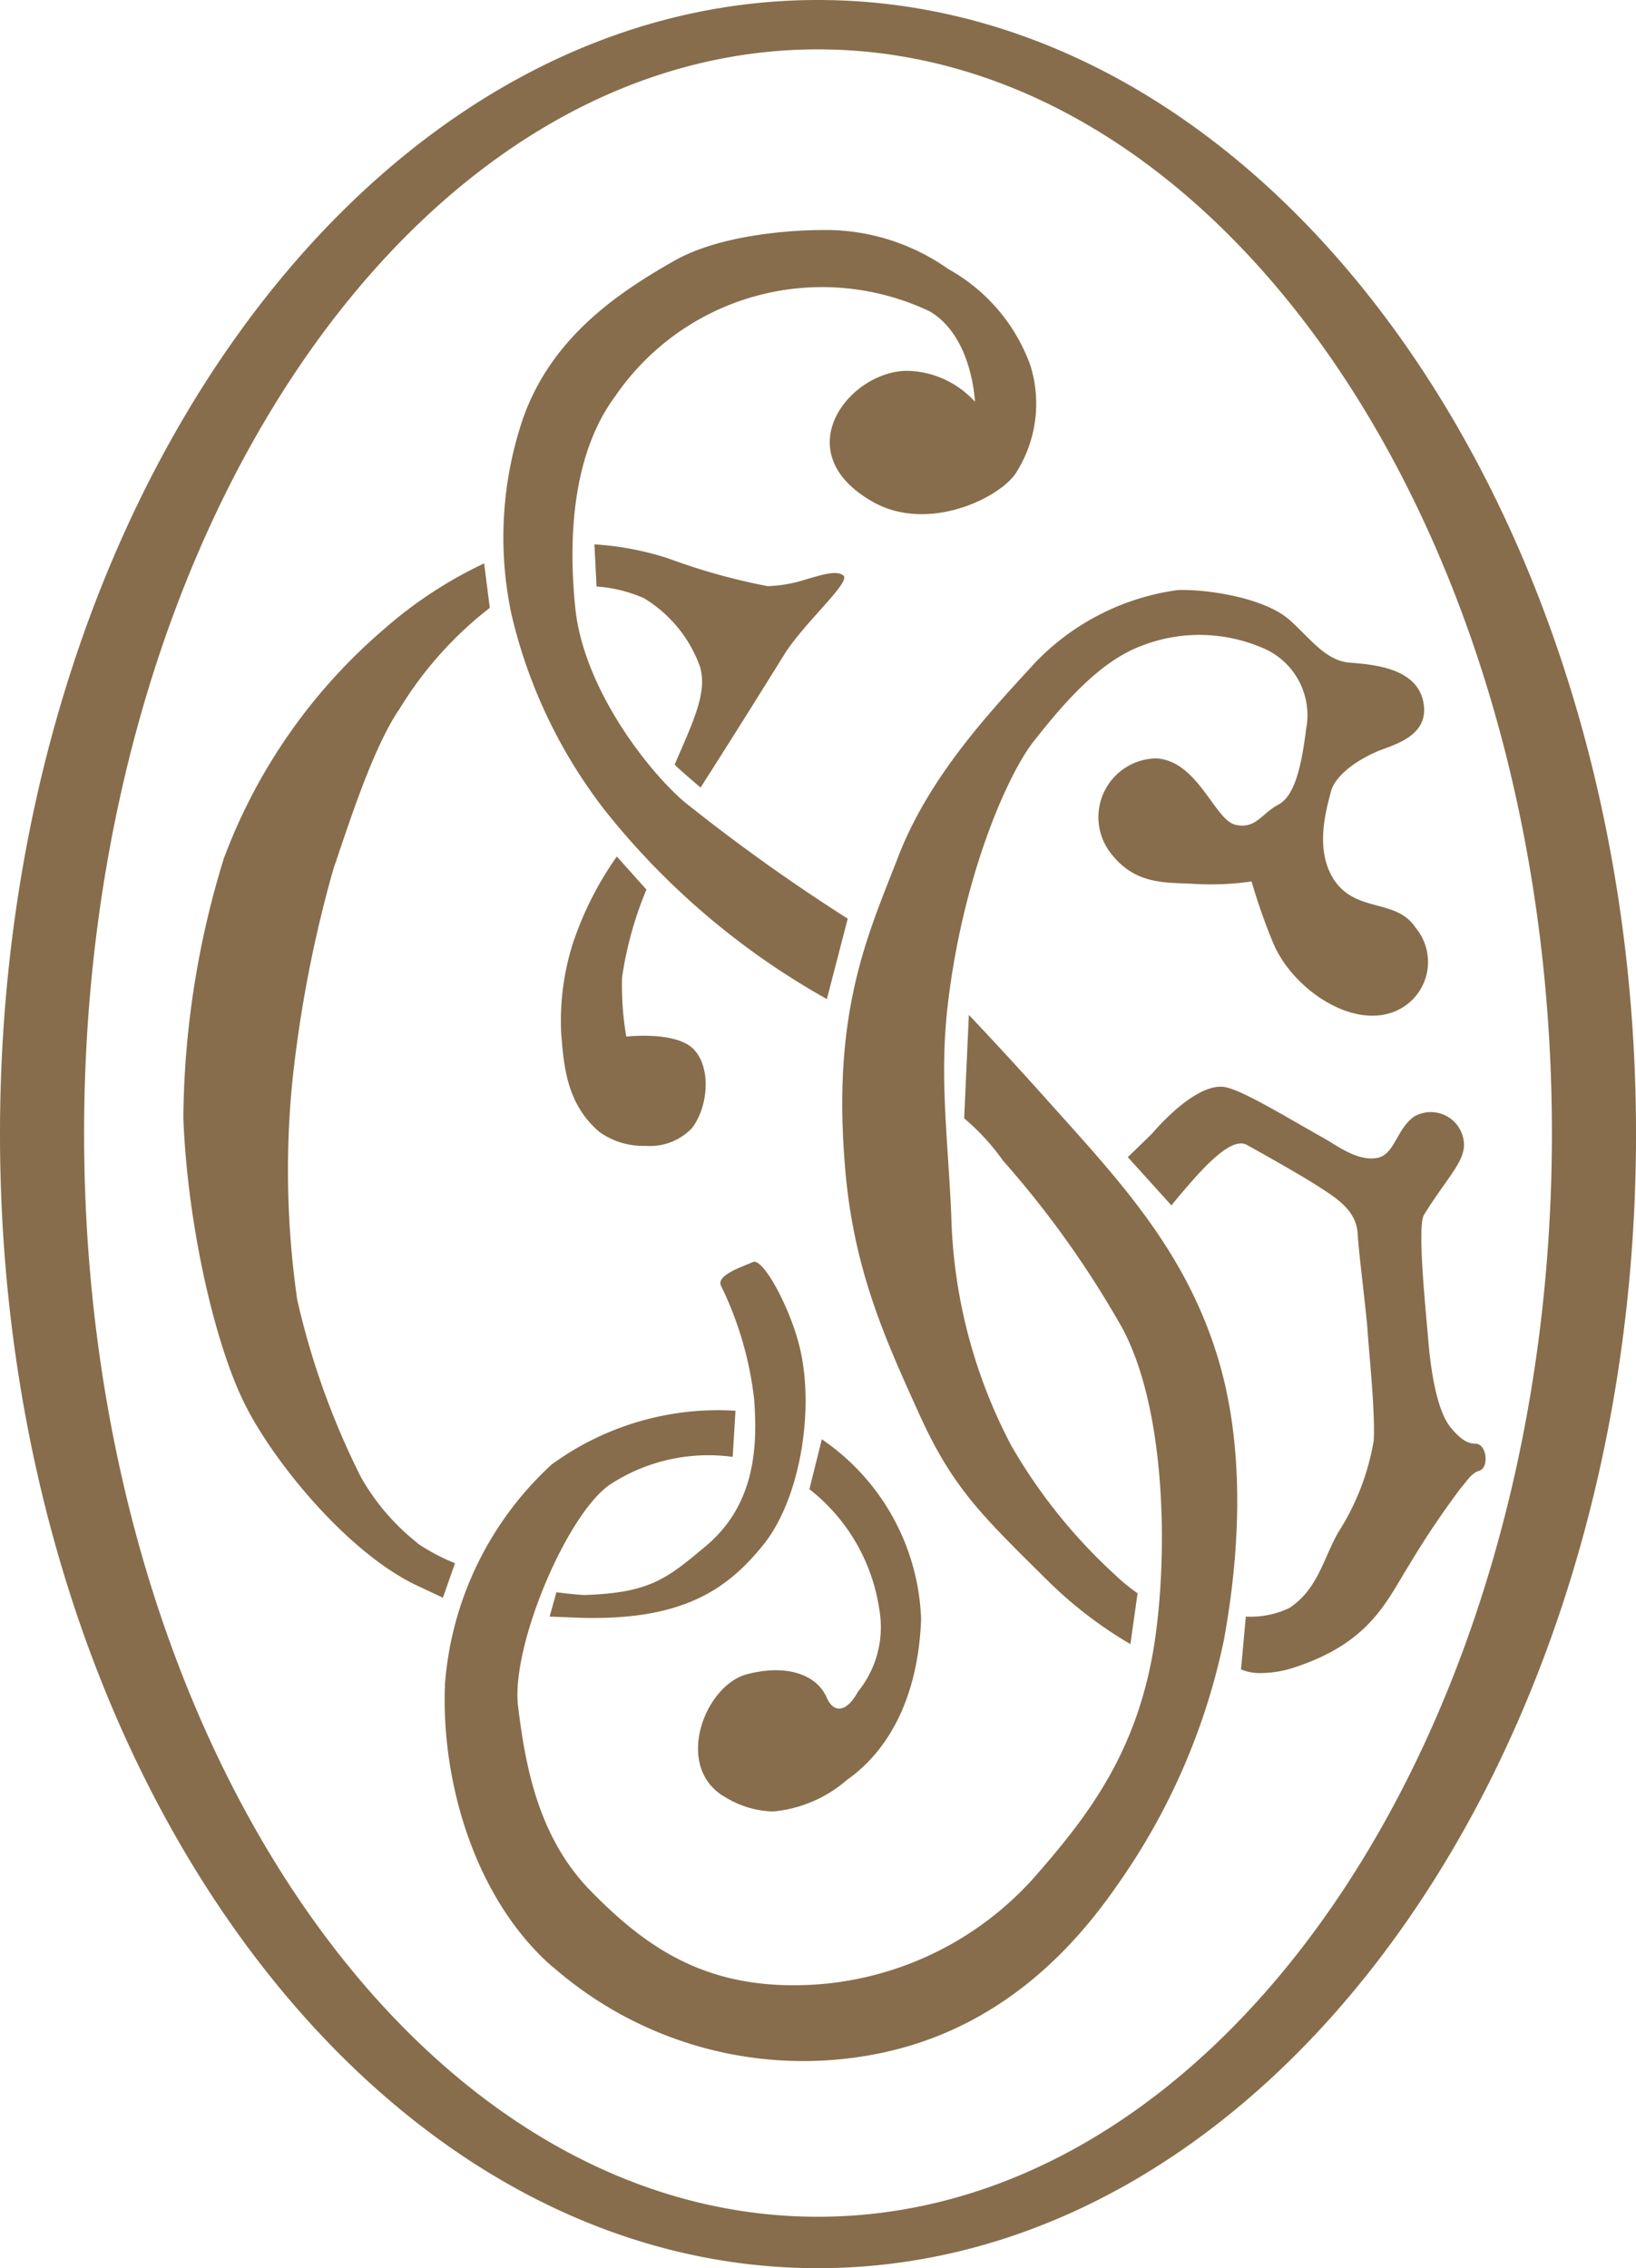 <svg height="113.693" width="81.999" xmlns="http://www.w3.org/2000/svg">
    <path style="fill:#876d4b" d="M0 56.84C0 25.447 18.354 0 40.991 0S82 25.447 82 56.84s-18.358 56.853-41.008 56.853S0 88.22 0 56.84zm4.215-.04c0 30 16.466 54.315 36.776 54.315 20.327 0 36.793-24.315 36.793-54.315S61.318 2.475 40.991 2.475C20.681 2.475 4.215 26.8 4.215 56.8zm23.491 41.8c-3.967-3.458-5.62-9.44-5.4-14.229a16.657 16.657 0 0 1 5.338-10.958 14.148 14.148 0 0 1 9.22-2.7l-.141 2.313a9.01 9.01 0 0 0-6.081 1.343c-2.174 1.381-5.039 8.122-4.676 11.144s1.021 6.568 3.6 9.229c2.925 3 6.021 5.1 11.415 4.726a16.137 16.137 0 0 0 10.8-5.3c2.8-3.185 5.338-6.468 6.132-12.139.649-4.7.436-11.616-1.691-15.51a48.948 48.948 0 0 0-5.953-8.346 11.155 11.155 0 0 0-1.943-2.114l.235-5.187s1.593 1.666 3.8 4.129c3.532 3.956 6.952 7.488 8.639 12.923 1.422 4.565 1.162 9.814.342 14.291a32.892 32.892 0 0 1-5.385 12.338c-2.058 2.961-5.735 7.14-11.94 8.384a19.049 19.049 0 0 1-16.3-4.341zm8.673-8.5c-2.648-1.467-1.085-5.622 1.068-6.181s3.544.137 3.98 1.157c.35.8.982.8 1.58-.287a5.125 5.125 0 0 0 1.068-4.1 9.391 9.391 0 0 0-3.506-6.045l.623-2.5a11.389 11.389 0 0 1 4.975 9.005c-.111 3.234-1.2 6.293-3.719 8.072a6.559 6.559 0 0 1-3.694 1.58 4.821 4.821 0 0 1-2.375-.701zM62.2 83.68l.243-2.649a4.484 4.484 0 0 0 2.191-.436c1.418-.945 1.678-2.437 2.438-3.78a12.276 12.276 0 0 0 1.783-4.615c.073-1.406-.226-4.292-.3-5.349-.06-1.045-.436-3.844-.508-5.025s-1.106-1.8-2-2.376c-.743-.484-2.524-1.491-3.557-2.064-.846-.473-2.485 1.5-3.4 2.575l-.376.46L56.527 58s1.046-1 1.234-1.2c1.379-1.579 2.733-2.463 3.617-2.313S64.427 55.97 66.263 57c.713.385 1.734 1.219 2.75 1.044.884-.149.982-1.455 1.866-2.076a1.665 1.665 0 0 1 2.5 1.455c-.034.883-.893 1.679-2 3.458-.359.547.073 4.664.209 6.305s.461 3.583 1.132 4.378c.525.647.9.8 1.221.8.585-.013.722 1.231.175 1.368-.372.112-.623.548-.9.858a43.67 43.67 0 0 0-2.588 3.855c-1.157 1.854-1.964 3.893-5.756 5.137a5.4 5.4 0 0 1-1.631.279 2.492 2.492 0 0 1-1.041-.181zm-9.779-4.539c-3.181-3.159-4.663-4.539-6.341-8.246s-3.322-7.251-3.732-12.475c-.632-7.687 1.119-11.492 2.609-15.312 1.559-4.166 4.74-7.5 6.841-9.8a12.155 12.155 0 0 1 7.243-3.732c1.392-.05 4.249.361 5.543 1.455.986.846 1.794 2.052 3 2.177 1.093.1 3.519.2 3.779 2.114.188 1.393-1.1 1.89-2.063 2.238s-2.34 1.182-2.592 2.115c-.235.92-.781 2.774.051 4.254 1.085 1.9 3.2 1.045 4.193 2.574a2.677 2.677 0 0 1-1.341 4.297c-2.127.609-4.9-1.356-5.808-3.557a29.934 29.934 0 0 1-1.072-3.06 14.232 14.232 0 0 1-2.818.125c-1.409-.088-2.938.086-4.181-1.468a2.946 2.946 0 0 1 2.225-4.826c2.08.125 2.912 3.059 3.942 3.32s1.332-.559 2.165-.995 1.17-1.939 1.4-3.793a3.653 3.653 0 0 0-2.3-4.117 7.977 7.977 0 0 0-5.966-.05c-2.191.82-4.057 3.1-5.376 4.764s-3.63 6.89-4.351 13.519c-.372 3.533.051 6.518.209 10.287a26.1 26.1 0 0 0 3 11.5 27.05 27.05 0 0 0 5.184 6.467 9.146 9.146 0 0 0 1.153.946l-.359 2.55a20.972 20.972 0 0 1-4.235-3.271zm-23.28 1.953-1.593-.063.337-1.206v-.013s1.089.138 1.431.138c3.241-.112 4.087-.8 6.03-2.426 2.391-1.99 2.66-4.739 2.451-7.4a17.373 17.373 0 0 0-1.657-5.671c-.26-.535 1.072-.958 1.6-1.194.508-.237 1.96 2.437 2.4 4.527.662 3.134-.094 7.426-1.875 9.64-1.655 2.049-3.735 3.674-8.492 3.674-.205 0-.414 0-.632-.006zm33.3-.063.013-.013v.013zM20.72 79.389c-3.446-1.729-7.055-6.193-8.447-9.005C10.8 67.461 9.4 61.491 9.19 56.044a45.147 45.147 0 0 1 2.024-13A27.986 27.986 0 0 1 19.289 31.5a21.337 21.337 0 0 1 4.975-3.259l.286 2.227a18.756 18.756 0 0 0-4.514 5.049C18.7 37.45 17.47 41.33 16.7 43.594a63.392 63.392 0 0 0-2.063 10.77 45.551 45.551 0 0 0 .26 10.784 38.961 38.961 0 0 0 3.194 8.894 11.27 11.27 0 0 0 2.84 3.307l-.038-.012a9.964 9.964 0 0 0 1.913 1.02l-.606 1.729zm9.326-22.649c-1.678-1.418-1.789-3.4-1.917-4.926a12.847 12.847 0 0 1 .649-4.726v.012a16.533 16.533 0 0 1 2.139-4.166l1.483 1.655A18.259 18.259 0 0 0 31.178 49a14.952 14.952 0 0 0 .214 2.96s2.387-.273 3.31.572.858 2.811 0 3.993a2.9 2.9 0 0 1-2.344.91 3.77 3.77 0 0 1-2.312-.694zm.235-16.169a25.455 25.455 0 0 1-4.65-9.8 18.547 18.547 0 0 1 .576-9.776c1.452-4.142 4.872-6.38 7.61-7.935 2.438-1.369 6.158-1.53 7.439-1.53a10.632 10.632 0 0 1 6.269 1.953 9.018 9.018 0 0 1 4.125 4.851 6.447 6.447 0 0 1-.794 5.472c-1.008 1.306-4.428 2.823-7.05 1.381-4.6-2.549-1.072-6.791 1.866-6.592a4.716 4.716 0 0 1 3.194 1.542s-.124-3.271-2.263-4.527a12.564 12.564 0 0 0-15.77 4.254c-2 2.7-2.4 6.641-2 10.6s3.544 8.072 5.449 9.714a92.566 92.566 0 0 0 8.208 5.87l-1.046 4.03a37.744 37.744 0 0 1-11.163-9.506zm3.536-2.251c.944-2.189 1.665-3.657 1.255-4.938a6.63 6.63 0 0 0-2.8-3.4A7.114 7.114 0 0 0 29.9 29.4l-.107-2.114a14.988 14.988 0 0 1 3.69.7 31.325 31.325 0 0 0 4.988 1.394 6.738 6.738 0 0 0 1.917-.336c.833-.236 1.529-.473 1.879-.2.41.323-1.93 2.338-2.938 3.93-.547.883-2.737 4.4-4.215 6.7-.003.003-1.297-1.104-1.297-1.153z"></path>
</svg>
